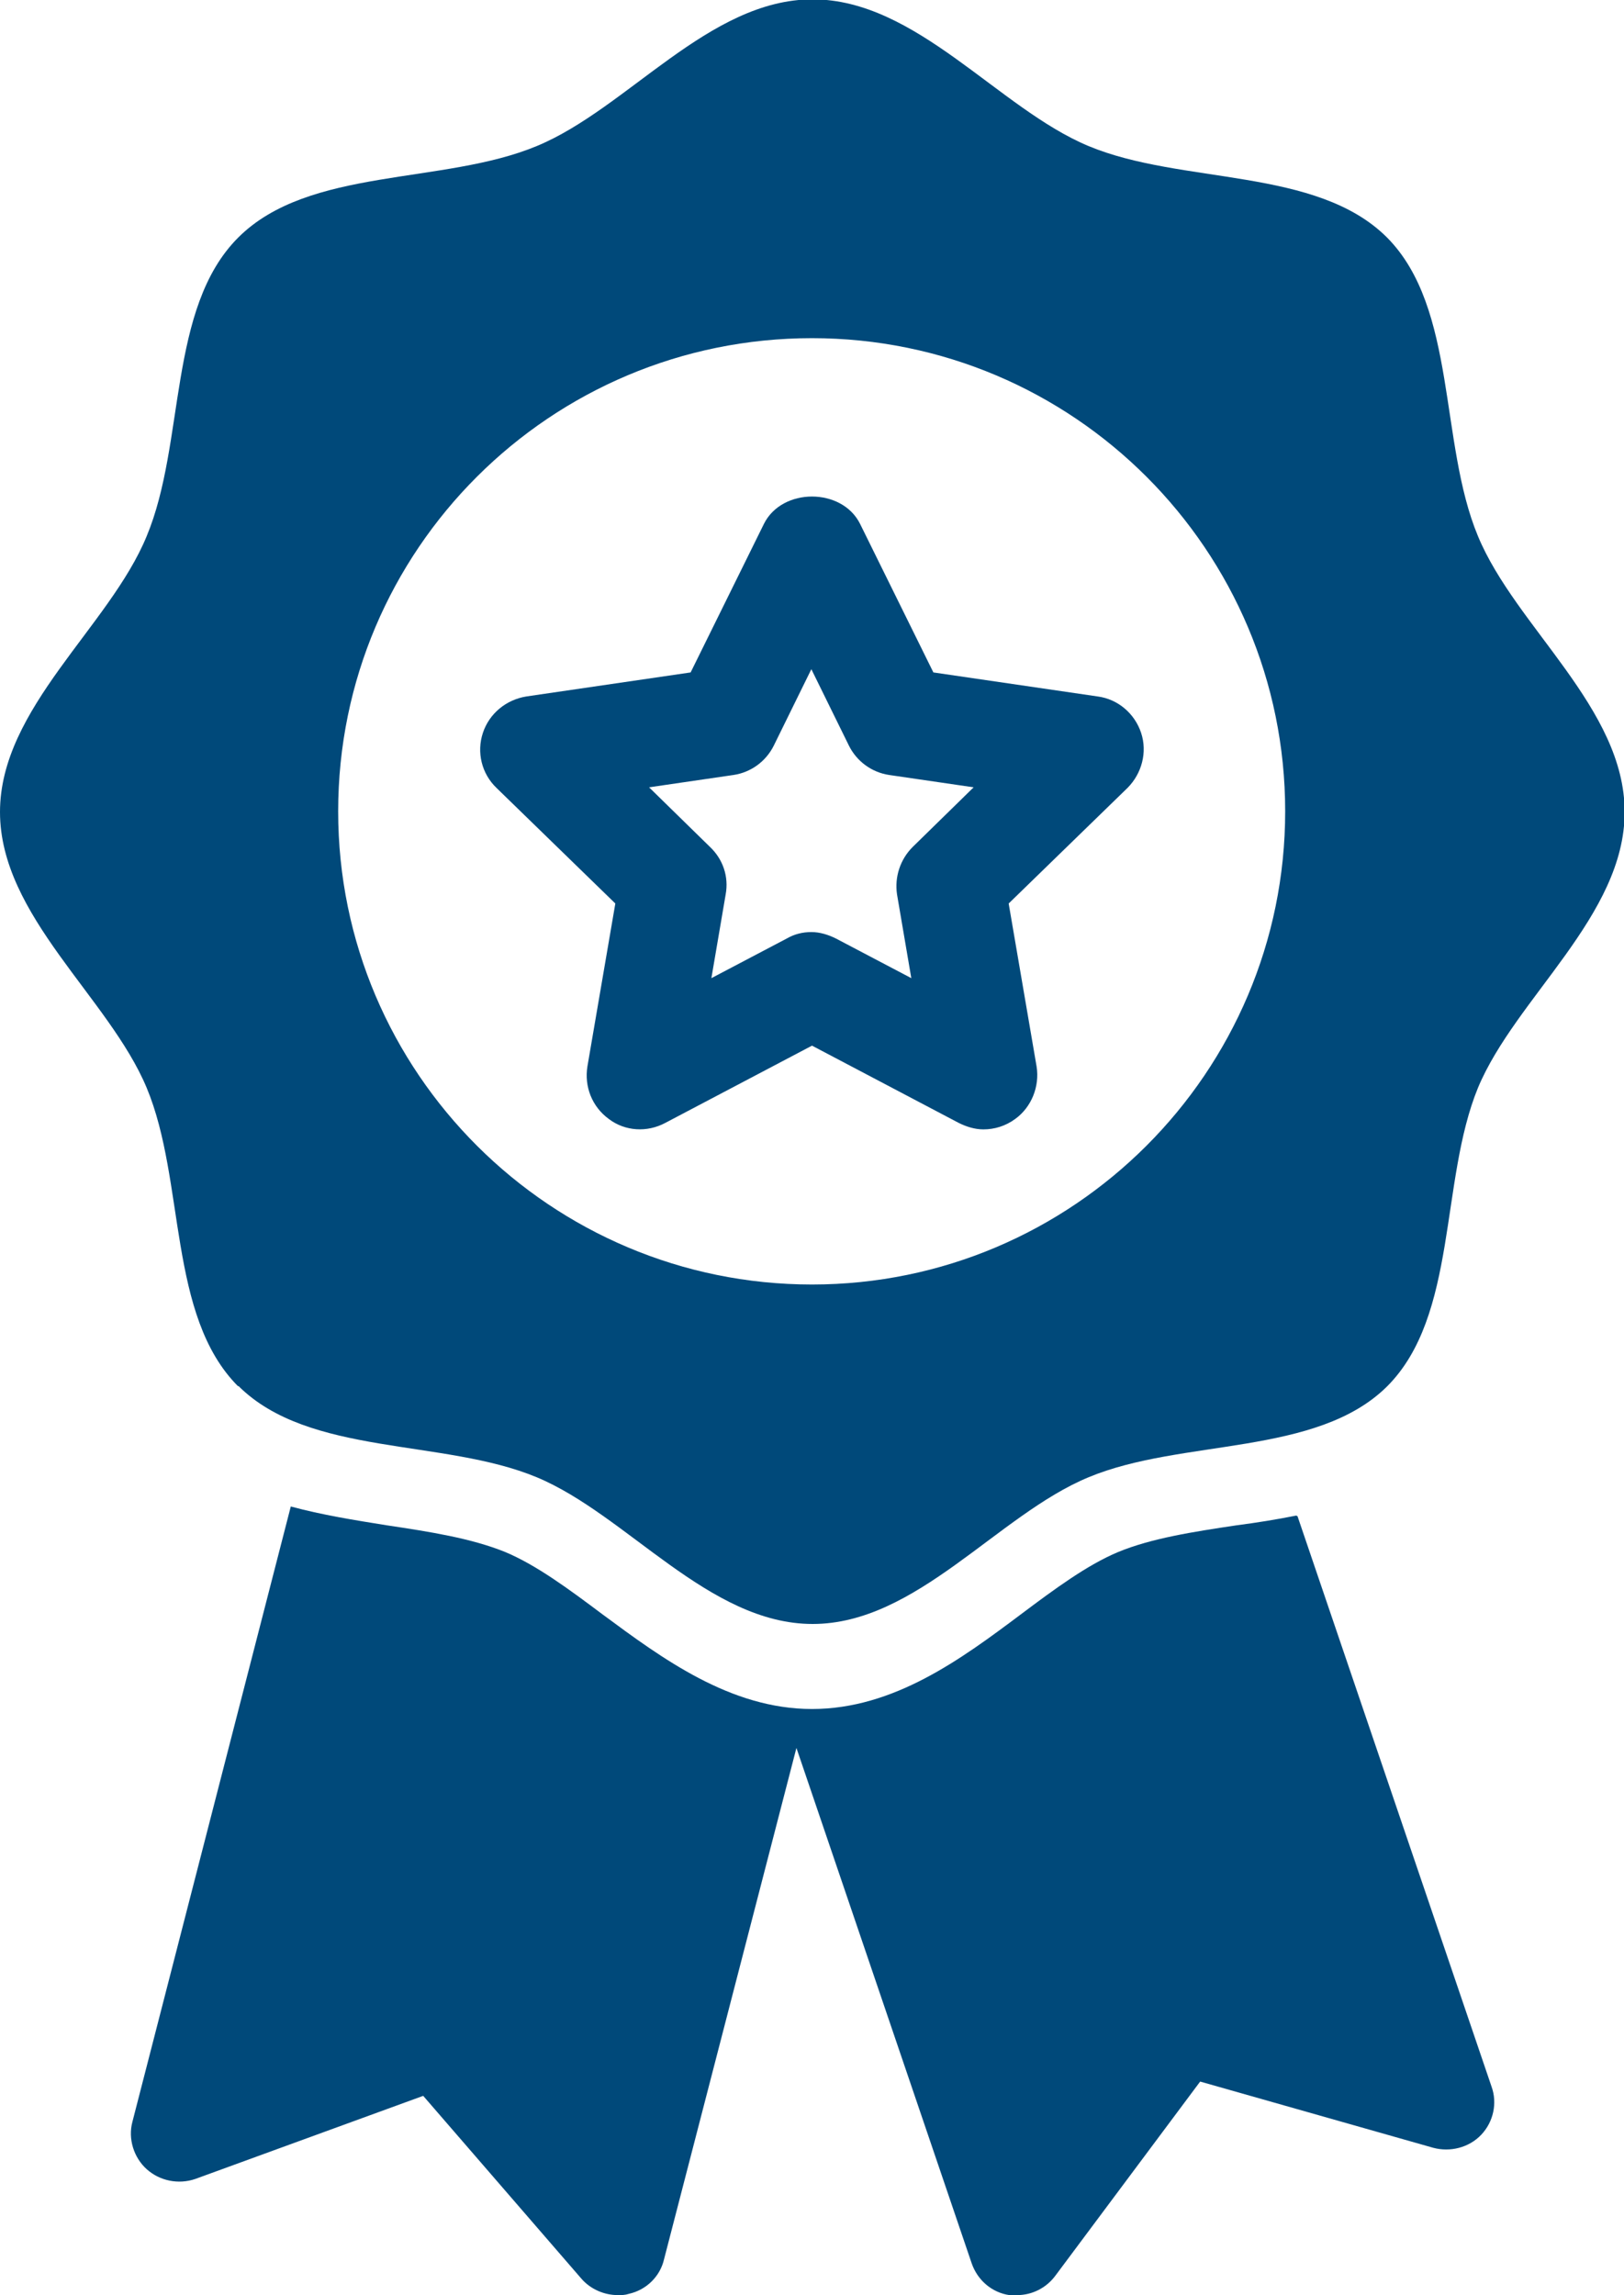 <?xml version="1.0" encoding="UTF-8"?><svg id="Layer_2" xmlns="http://www.w3.org/2000/svg" viewBox="0 0 25.02 35.36"><g id="Filled_Icons"><g id="Award-Star"><path d="m19.97,23.35c-.3.06-.61.11-.92.15-.67.1-1.31.2-1.82.41-.48.2-.98.57-1.5.96-.92.69-1.96,1.46-3.22,1.46s-2.31-.78-3.23-1.46c-.52-.39-1.02-.76-1.5-.96-.52-.21-1.15-.31-1.82-.41-.5-.08-1-.16-1.48-.29l-2.44,9.48c-.07.26.02.55.22.73.2.18.49.24.75.15l3.51-1.28,2.44,2.82c.14.16.35.25.56.25.06,0,.11,0,.17-.02.27-.06.48-.27.54-.53l2.04-7.88,2.7,7.94c.09.26.31.45.58.49.04,0,.08,0,.12,0,.23,0,.45-.11.59-.3l2.23-2.99,3.59,1.02c.26.07.55,0,.74-.2.19-.2.25-.49.16-.74l-2.99-8.79Z" fill="#00497a"/><path d="m3.67,21.35c1.09,1.09,3.16.81,4.6,1.41,1.39.58,2.65,2.26,4.25,2.26s2.85-1.68,4.25-2.26c1.44-.6,3.51-.32,4.6-1.4,1.09-1.09.81-3.16,1.4-4.6.58-1.39,2.26-2.65,2.26-4.25s-1.68-2.85-2.26-4.25c-.6-1.44-.32-3.51-1.4-4.6-1.09-1.09-3.16-.81-4.6-1.41-1.39-.58-2.65-2.26-4.25-2.26s-2.85,1.68-4.25,2.26c-1.44.6-3.51.32-4.6,1.41-1.09,1.09-.81,3.16-1.41,4.6-.57,1.39-2.26,2.65-2.26,4.25s1.68,2.86,2.26,4.25c.6,1.44.32,3.51,1.41,4.6ZM12.51,5.21c4.03,0,7.29,3.27,7.29,7.29s-3.27,7.29-7.29,7.29-7.3-3.26-7.3-7.29,3.27-7.29,7.3-7.29Z" fill="#00497a"/><path d="m9.48,13.92l-.43,2.51c-.05.31.07.62.33.81.25.19.59.21.87.06l2.26-1.19,2.26,1.19c.12.06.25.1.38.1.17,0,.34-.05.49-.16.25-.18.38-.5.33-.81l-.43-2.51,1.83-1.78c.22-.22.31-.55.21-.85-.1-.3-.36-.52-.67-.56l-2.53-.37-1.13-2.29c-.28-.56-1.2-.56-1.48,0l-1.13,2.29-2.53.37c-.31.05-.57.26-.67.56-.1.3-.02.63.21.85l1.83,1.78Zm1.82-1.98c.27-.04.5-.21.62-.45l.58-1.18.58,1.18c.12.24.35.41.62.45l1.3.19-.94.92c-.19.19-.28.46-.24.73l.22,1.29-1.16-.61c-.12-.06-.25-.1-.38-.1s-.26.03-.38.1l-1.16.61.22-1.29c.05-.27-.04-.54-.24-.73l-.94-.92,1.3-.19Z" fill="#00497a"/></g></g></svg>